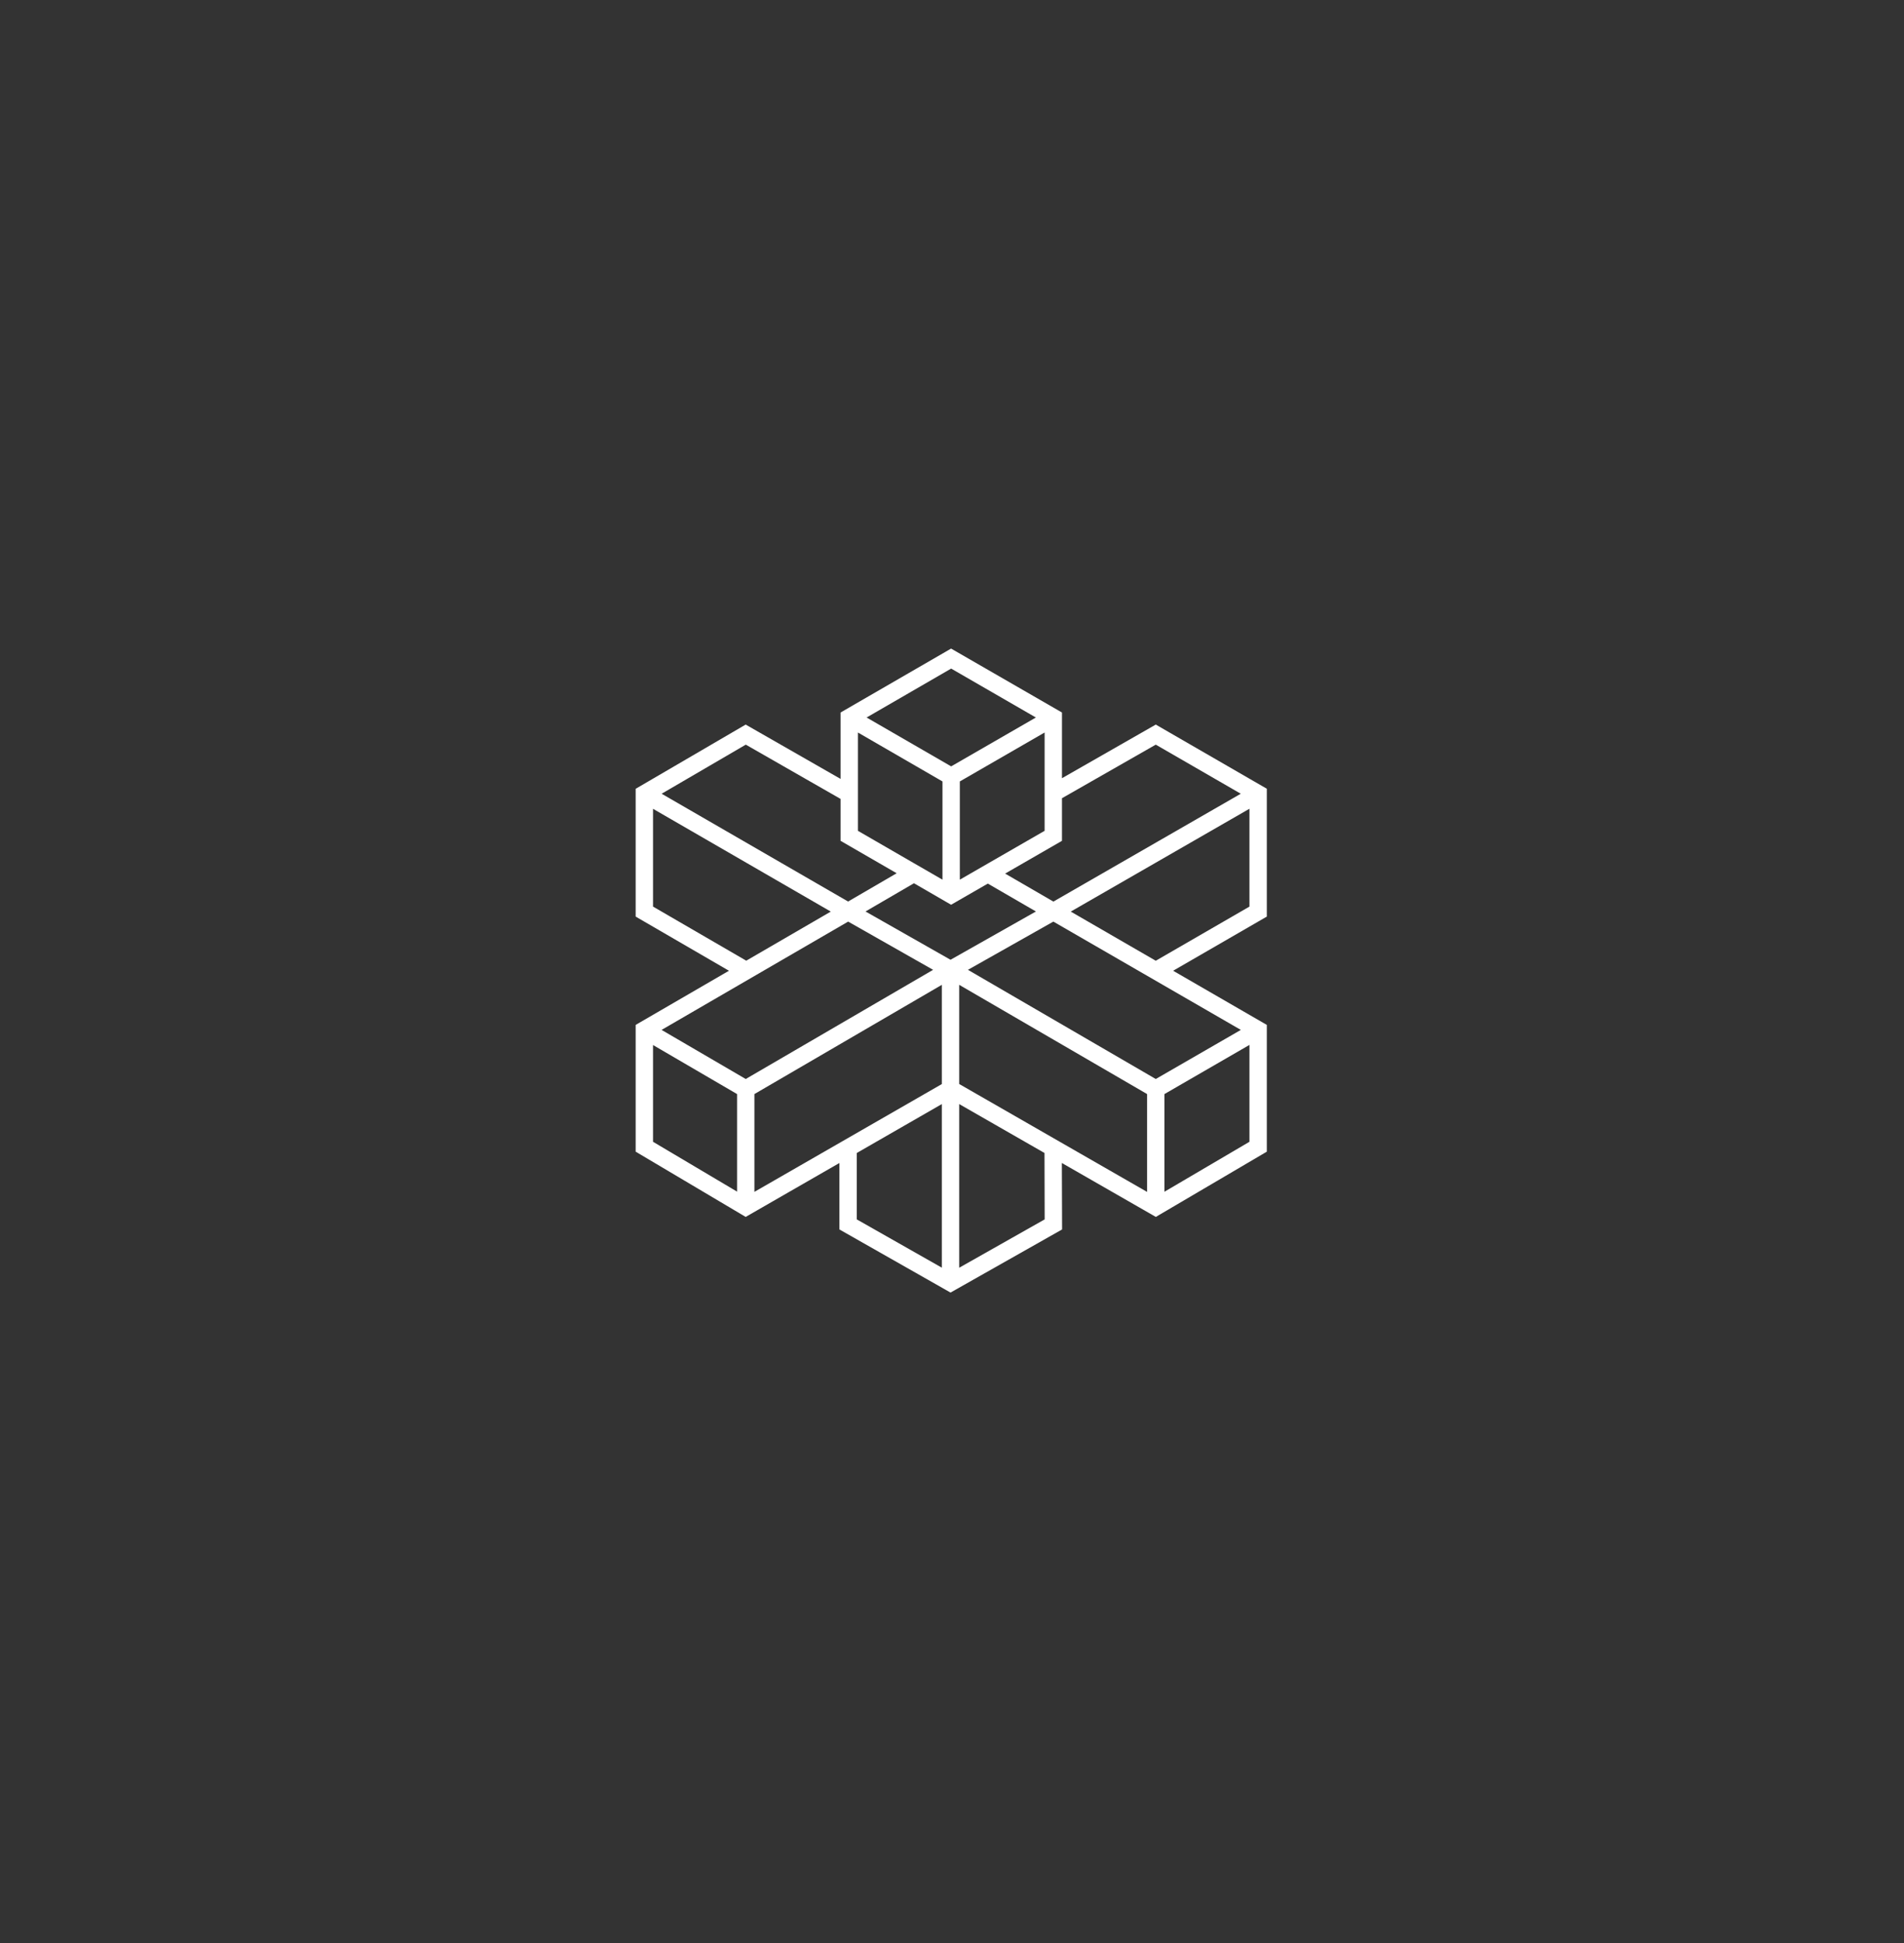 <?xml version="1.0" encoding="UTF-8"?> <svg xmlns="http://www.w3.org/2000/svg" width="1195" height="1219" viewBox="0 0 1195 1219" fill="none"><rect x="0" y="0" width="1195" height="1219" fill="#333333" stroke="none"/><path fill-rule="evenodd" clip-rule="evenodd" d="M795.086 494.798L725.391 454.55L666.519 488.199V446.977L596.933 406.872L527.563 446.977V488.631L468.006 454.55L398.961 494.834V575.006L457.508 608.979L398.961 642.952V722.475L468.006 763.409L526.842 729.58V771.271L596.572 810.87L666.591 771.271L666.447 729.58L725.427 763.409L795.086 722.475V642.952L736.286 608.979L795.086 575.006V494.798ZM725.391 467.137L778.744 497.936L661.144 565.593L630.842 548.03L666.519 527.473V500.749L725.391 467.137ZM538.458 459.527L591.522 490.218V551.853L584.488 547.778L573.593 541.502L538.458 521.198V459.527ZM655.625 521.198L609.09 547.994L602.416 551.853V490.218L655.625 459.527V521.198ZM596.969 480.769L543.905 450.114L596.969 419.423L650.142 450.114L596.969 480.769ZM468.078 467.137L527.563 501.182V527.473L562.771 547.814L532.289 565.557L415.266 497.936L468.078 467.137ZM409.855 568.731V507.385L521.431 571.869L468.367 602.668L409.855 568.731ZM462.595 747.54L409.855 716.272V655.575L462.595 686.338V747.54ZM415.23 646.09L532.325 578.144L585.642 608.402L468.042 676.889L415.23 646.09ZM591.125 795.254L537.736 764.96V723.305L591.125 692.614V795.254ZM591.125 680.063L473.489 747.684V686.338L591.125 617.815V680.063ZM543.219 571.797L573.629 554.089L596.933 567.577L619.984 554.305L650.178 571.797L596.572 602.091L543.219 571.797ZM602.019 795.29V692.614L655.553 723.305L655.661 764.96L602.019 795.29ZM719.944 747.721L602.019 680.027V617.815L719.944 686.338V747.721ZM784.191 716.272L730.838 747.612V686.338L784.191 655.503V716.272ZM778.78 646.09L725.391 676.889L607.503 608.402L661.108 578.144L778.78 646.09ZM784.191 568.731L725.391 602.704L672.038 571.869L784.191 507.349V568.731Z" fill="white"></path></svg> 